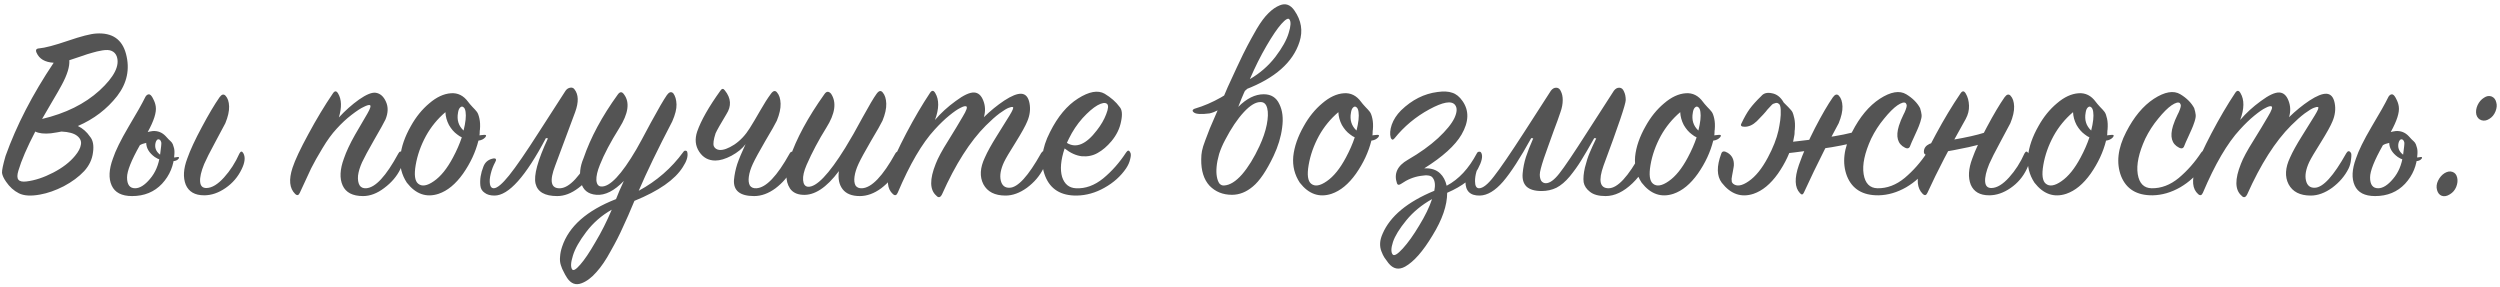 <?xml version="1.0" encoding="UTF-8"?> <svg xmlns="http://www.w3.org/2000/svg" width="496" height="57" viewBox="0 0 496 57" fill="none"> <path d="M10.65 12.45C8.917 12.35 7.783 11.683 7.25 10.45C7.017 9.917 7.183 9.633 7.75 9.6C8.917 9.5 10.817 9 13.45 8.1C16.083 7.2 17.967 6.717 19.1 6.65C22.267 6.45 24.233 7.8 25 10.7C25.8 13.7 25.217 16.483 23.25 19.05C21.217 21.65 18.617 23.633 15.45 25C16.417 25.467 17.217 26.167 17.85 27.1C18.45 27.8 18.65 28.85 18.45 30.25C18.283 31.617 17.7 32.85 16.7 33.95C15.633 35.083 14.283 36.083 12.65 36.95C11.017 37.783 9.45 38.333 7.95 38.6C6.15 38.933 4.75 38.85 3.75 38.35C2.75 37.85 1.9 37.083 1.2 36.05C0.733 35.383 0.467 34.8 0.4 34.3C0.367 33.8 0.6 32.683 1.1 30.95C3.267 24.883 6.45 18.717 10.65 12.45ZM8.35 23.6C13.017 22.5 16.817 20.617 19.75 17.95C22.683 15.25 23.817 12.983 23.15 11.15C22.95 10.65 22.617 10.3 22.15 10.1C21.717 9.9 21.1 9.867 20.3 10C19.533 10.133 18.883 10.283 18.35 10.45C17.817 10.583 16.983 10.85 15.85 11.25C14.75 11.617 14.05 11.85 13.75 11.95C13.85 13.183 13.35 14.817 12.25 16.85C11.883 17.55 11.233 18.683 10.3 20.25C9.4 21.783 8.75 22.9 8.35 23.6ZM12.2 26.1C11.733 26.2 11.033 26.317 10.1 26.45C8.767 26.583 7.733 26.467 7 26.1C5.367 29.233 4.25 31.817 3.65 33.85C3.383 34.717 3.383 35.317 3.65 35.65C3.917 35.983 4.45 36.1 5.25 36C6.917 35.8 8.683 35.217 10.55 34.25C12.417 33.283 13.867 32.167 14.9 30.9C15.567 30.1 15.95 29.367 16.05 28.7C16.183 28.033 15.933 27.45 15.3 26.95C14.667 26.45 13.633 26.167 12.2 26.1ZM40.505 38.75C38.672 38.75 37.455 38.05 36.855 36.65C36.288 35.217 36.388 33.483 37.155 31.45C37.755 29.75 38.722 27.667 40.055 25.2C41.388 22.7 42.555 20.733 43.555 19.3C43.988 18.7 44.388 18.6 44.755 19C45.188 19.467 45.422 20.167 45.455 21.1C45.488 22.033 45.238 23.15 44.705 24.45C44.438 24.983 43.772 26.233 42.705 28.2C41.638 30.167 40.905 31.617 40.505 32.55C39.905 34.017 39.638 35.183 39.705 36.05C39.772 36.917 40.205 37.333 41.005 37.3C42.072 37.267 43.222 36.567 44.455 35.2C45.688 33.833 46.705 32.25 47.505 30.45C47.772 29.95 48.038 29.95 48.305 30.45C48.705 31.217 48.588 32.25 47.955 33.55C47.222 35.083 46.155 36.333 44.755 37.3C43.355 38.267 41.938 38.75 40.505 38.75ZM34.605 30.5C34.505 32.8 33.688 34.783 32.155 36.45C30.622 38.083 28.638 38.9 26.205 38.9C24.138 38.9 22.788 38.2 22.155 36.8C21.522 35.4 21.605 33.617 22.405 31.45C22.905 29.917 23.938 27.817 25.505 25.15C27.105 22.483 28.205 20.533 28.805 19.3C28.872 19.133 28.988 18.983 29.155 18.85C29.355 18.717 29.538 18.683 29.705 18.75C29.938 18.85 30.172 19.15 30.405 19.65C30.672 20.15 30.838 20.65 30.905 21.15C31.072 22.283 30.538 23.967 29.305 26.2C29.505 26.133 29.838 26.067 30.305 26C31.305 25.933 32.155 26.267 32.855 27C32.988 27.133 33.188 27.35 33.455 27.65C33.755 27.917 33.972 28.133 34.105 28.3C34.238 28.467 34.355 28.75 34.455 29.15C34.588 29.517 34.638 29.967 34.605 30.5ZM31.655 30.6C31.922 30.867 32.405 31.067 33.105 31.2C33.838 31.3 34.555 31.283 35.255 31.15C35.388 31.117 35.472 31.15 35.505 31.25C35.538 31.35 35.505 31.433 35.405 31.5C35.138 31.9 34.455 32.067 33.355 32C32.255 31.9 31.372 31.617 30.705 31.15C29.605 30.35 29.038 29.417 29.005 28.35C28.505 28.45 28.088 28.6 27.755 28.8C26.055 31.8 25.205 33.933 25.205 35.2C25.205 36.633 25.738 37.35 26.805 37.35C27.738 37.35 28.722 36.733 29.755 35.5C30.822 34.267 31.488 32.683 31.755 30.75C31.955 29.283 32.038 28.467 32.005 28.3C31.938 28 31.822 27.8 31.655 27.7C31.488 27.6 31.322 27.617 31.155 27.75C31.022 27.883 30.922 28.083 30.855 28.35C30.655 29.25 30.922 30 31.655 30.6ZM67.232 23.3C68.499 21.933 69.832 20.75 71.232 19.75C72.666 18.75 73.766 18.3 74.532 18.4C75.432 18.533 76.116 19.133 76.582 20.2C77.049 21.233 77.016 22.4 76.482 23.7C76.182 24.333 75.432 25.683 74.232 27.75C73.066 29.783 72.266 31.267 71.832 32.2C71.399 33.167 71.132 34.05 71.032 34.85C70.966 35.65 71.066 36.283 71.332 36.75C71.599 37.183 72.032 37.383 72.632 37.35C74.466 37.25 76.599 34.95 79.032 30.45C79.299 29.95 79.582 29.933 79.882 30.4C80.282 31.033 80.132 32.083 79.432 33.55C78.732 34.983 77.666 36.233 76.232 37.3C74.832 38.367 73.432 38.9 72.032 38.9C69.966 38.9 68.616 38.2 67.982 36.8C67.349 35.4 67.432 33.617 68.232 31.45C68.699 30.083 69.432 28.517 70.432 26.75C71.466 24.983 72.282 23.583 72.882 22.55C73.482 21.517 73.649 20.95 73.382 20.85C73.182 20.783 72.782 20.9 72.182 21.2C71.582 21.467 70.766 22 69.732 22.8C68.732 23.567 67.749 24.483 66.782 25.55C65.849 26.55 64.916 27.833 63.982 29.4C63.049 30.933 62.299 32.267 61.732 33.4C61.199 34.533 60.449 36.15 59.482 38.25C59.249 38.783 58.932 38.85 58.532 38.45C57.432 37.35 57.266 35.633 58.032 33.3C58.532 31.767 59.582 29.533 61.182 26.6C62.782 23.633 64.399 20.95 66.032 18.55C66.399 17.983 66.749 17.983 67.082 18.55C67.782 19.717 67.832 21.3 67.232 23.3ZM96.272 27.25C95.939 27.617 95.489 27.833 94.922 27.9C94.355 30.167 93.338 32.35 91.872 34.45C90.405 36.517 88.788 37.85 87.022 38.45C84.588 39.25 82.489 38.517 80.722 36.25C79.689 34.683 79.255 32.95 79.422 31.05C79.622 29.117 80.322 27.1 81.522 25C82.522 23.2 83.739 21.7 85.172 20.5C86.605 19.267 88.038 18.6 89.472 18.5C90.838 18.4 91.972 18.967 92.872 20.2C93.038 20.433 93.322 20.767 93.722 21.2C94.122 21.6 94.422 21.933 94.622 22.2C94.822 22.467 94.989 22.917 95.122 23.55C95.255 24.15 95.288 24.867 95.222 25.7C95.189 25.833 95.172 26.033 95.172 26.3C95.172 26.533 95.155 26.717 95.122 26.85C95.222 26.85 95.372 26.833 95.572 26.8C95.805 26.767 95.989 26.75 96.122 26.75C96.489 26.75 96.538 26.917 96.272 27.25ZM91.972 25.9C92.372 24.3 92.505 23.067 92.372 22.2C92.305 21.7 92.155 21.383 91.922 21.25C91.722 21.083 91.505 21.117 91.272 21.35C91.072 21.55 90.939 21.883 90.872 22.35C90.605 23.783 90.972 24.967 91.972 25.9ZM91.622 27.25C91.322 27.117 91.005 26.917 90.672 26.65C90.072 26.217 89.538 25.6 89.072 24.8C88.638 23.967 88.405 23.117 88.372 22.25C86.805 23.583 85.522 25.15 84.522 26.95C83.489 28.85 82.805 30.783 82.472 32.75C82.138 34.683 82.305 35.917 82.972 36.45C83.705 37.05 84.739 36.883 86.072 35.95C87.439 35.017 88.705 33.45 89.872 31.25C90.605 29.883 91.189 28.55 91.622 27.25ZM111.158 37.35C112.992 37.25 115.125 34.95 117.558 30.45C117.825 29.95 118.108 29.933 118.408 30.4C118.808 31.033 118.658 32.083 117.958 33.55C117.258 34.983 116.192 36.233 114.758 37.3C113.358 38.367 111.958 38.9 110.558 38.9C108.092 38.9 106.658 38.083 106.258 36.45C105.858 34.817 106.675 31.817 108.708 27.45L108.308 27.4C104.308 35 100.908 38.8 98.108 38.8C97.275 38.8 96.625 38.617 96.158 38.25C95.658 37.917 95.375 37.45 95.308 36.85C95.242 36.25 95.258 35.633 95.358 35C95.458 34.367 95.641 33.717 95.908 33.05C96.208 32.25 96.775 31.733 97.608 31.5C98.175 31.333 98.442 31.433 98.408 31.8C98.375 31.9 98.325 32.017 98.258 32.15C97.858 32.883 97.558 33.667 97.358 34.5C97.158 35.3 97.108 35.983 97.208 36.55C97.308 37.083 97.558 37.35 97.958 37.35C98.625 37.35 99.641 36.5 101.008 34.8C102.375 33.1 104.358 30.217 106.958 26.15L112.208 18C112.442 17.667 112.742 17.467 113.108 17.4C113.475 17.333 113.758 17.433 113.958 17.7C114.792 18.733 114.842 20.25 114.108 22.25L110.158 32.85C108.958 35.95 109.292 37.45 111.158 37.35ZM135.47 33.15C133.903 35.65 130.703 37.883 125.87 39.85C125.003 41.95 124.237 43.7 123.57 45.1C122.937 46.533 122.137 48.1 121.17 49.8C120.237 51.533 119.287 52.933 118.32 54C117.353 55.1 116.37 55.833 115.37 56.2C114.237 56.633 113.287 56.283 112.52 55.15C112.22 54.683 111.987 54.267 111.82 53.9C111.62 53.567 111.437 53.133 111.27 52.6C111.103 52.1 111.053 51.533 111.12 50.9C111.153 50.3 111.287 49.65 111.52 48.95C112.853 44.917 116.42 41.767 122.22 39.5C122.287 39.3 122.503 38.767 122.87 37.9C123.27 37.033 123.57 36.367 123.77 35.9C121.87 37.867 120.053 38.783 118.32 38.65C116.653 38.517 115.637 37.683 115.27 36.15C114.903 34.617 115.07 33.033 115.77 31.4C117.17 27.3 119.437 23.083 122.57 18.75C123.003 18.15 123.42 18.15 123.82 18.75C124.987 20.317 124.67 22.533 122.87 25.4C121.137 28.167 119.853 30.6 119.02 32.7C118.52 33.933 118.287 34.95 118.32 35.75C118.387 36.55 118.703 36.967 119.27 37C120.97 37.133 123.303 34.667 126.27 29.6C126.737 28.8 127.687 27.05 129.12 24.35C130.587 21.65 131.653 19.817 132.32 18.85C132.753 18.25 133.17 18.133 133.57 18.5C133.97 19.033 134.187 19.767 134.22 20.7C134.253 21.6 133.97 22.733 133.37 24.1C130.503 29.6 128.287 34.183 126.72 37.85C130.287 35.917 133.237 33.35 135.57 30.15C135.703 29.95 135.853 29.867 136.02 29.9C136.22 29.9 136.337 30.017 136.37 30.25C136.537 31.017 136.237 31.983 135.47 33.15ZM121.37 41.6C119.37 42.733 117.687 44.2 116.32 46C114.953 47.8 114.07 49.367 113.67 50.7C113.237 52.067 113.187 52.983 113.52 53.45C113.753 53.783 114.287 53.467 115.12 52.5C115.953 51.567 116.953 50.083 118.12 48.05C119.32 46.05 120.403 43.9 121.37 41.6ZM147.92 28.6C147.287 29.467 146.353 30.233 145.12 30.9C143.92 31.533 142.853 31.85 141.92 31.85C140.553 31.85 139.487 31.267 138.72 30.1C137.953 28.933 137.82 27.6 138.32 26.1C139.087 23.9 140.62 21.2 142.92 18C143.22 17.533 143.52 17.517 143.82 17.95C145.053 19.483 145.153 21.05 144.12 22.65C142.953 24.583 142.237 25.85 141.97 26.45C141.57 27.683 141.453 28.533 141.62 29C141.82 29.433 142.187 29.683 142.72 29.75C143.487 29.817 144.47 29.467 145.67 28.7C146.87 27.9 147.903 26.8 148.77 25.4C149.337 24.5 150.02 23.35 150.82 21.95C151.62 20.55 152.32 19.45 152.92 18.65C153.387 17.983 153.803 17.883 154.17 18.35C154.603 18.85 154.837 19.583 154.87 20.55C154.903 21.517 154.653 22.65 154.12 23.95C153.82 24.583 153.053 25.933 151.82 28C150.62 30.067 149.803 31.567 149.37 32.5C148.937 33.433 148.67 34.283 148.57 35.05C148.47 35.783 148.537 36.367 148.77 36.8C149.037 37.2 149.47 37.383 150.07 37.35C151.97 37.25 154.17 34.95 156.67 30.45C156.803 30.217 156.953 30.1 157.12 30.1C157.32 30.067 157.47 30.167 157.57 30.4C157.937 31.133 157.787 32.183 157.12 33.55C156.353 35.017 155.27 36.283 153.87 37.35C152.47 38.383 151.053 38.9 149.62 38.9C148.22 38.9 147.187 38.633 146.52 38.1C145.853 37.567 145.553 36.767 145.62 35.7C145.72 34.633 145.937 33.583 146.27 32.55C146.637 31.483 147.187 30.167 147.92 28.6ZM166.435 33.95C163.968 37.25 161.568 38.817 159.235 38.65C158.101 38.583 157.268 38.167 156.735 37.4C156.235 36.633 156.001 35.75 156.035 34.75C156.068 33.717 156.285 32.6 156.685 31.4C157.985 27.533 160.285 23.283 163.585 18.65C163.985 18.083 164.418 18.067 164.885 18.6C166.018 20.3 165.701 22.55 163.935 25.35C162.435 27.75 161.135 30.2 160.035 32.7C159.501 33.933 159.268 34.95 159.335 35.75C159.401 36.55 159.718 36.983 160.285 37.05C161.951 37.183 164.418 34.617 167.685 29.35C168.718 27.683 169.868 25.667 171.135 23.3C172.435 20.933 173.351 19.383 173.885 18.65C174.351 17.983 174.768 17.883 175.135 18.35C175.568 18.85 175.801 19.583 175.835 20.55C175.868 21.517 175.618 22.65 175.085 23.95C174.785 24.583 174.018 25.933 172.785 28C171.585 30.067 170.768 31.567 170.335 32.5C169.901 33.433 169.635 34.283 169.535 35.05C169.435 35.783 169.501 36.367 169.735 36.8C170.001 37.2 170.435 37.383 171.035 37.35C172.935 37.25 175.135 34.95 177.635 30.45C177.768 30.217 177.918 30.1 178.085 30.1C178.285 30.067 178.435 30.167 178.535 30.4C178.901 31.133 178.751 32.183 178.085 33.55C177.318 35.017 176.235 36.283 174.835 37.35C173.435 38.383 172.018 38.9 170.585 38.9C169.018 38.9 167.885 38.45 167.185 37.55C166.485 36.65 166.235 35.45 166.435 33.95ZM185.5 23.8C186.666 22.433 188.033 21.183 189.6 20.05C191.166 18.883 192.383 18.317 193.25 18.35C194.083 18.383 194.7 18.933 195.1 20C195.5 21.033 195.533 22.117 195.2 23.25C196.5 21.983 197.85 20.883 199.25 19.95C200.683 19.017 201.8 18.567 202.6 18.6C203.466 18.633 204.016 19.25 204.25 20.45C204.483 21.65 204.333 22.867 203.8 24.1C203.466 24.933 202.7 26.317 201.5 28.25C200.3 30.15 199.533 31.45 199.2 32.15C198.533 33.583 198.316 34.8 198.55 35.8C198.783 36.8 199.366 37.283 200.3 37.25C201.933 37.217 204.016 34.933 206.55 30.4C206.85 29.9 207.15 29.867 207.45 30.3C207.583 30.433 207.6 30.867 207.5 31.6C207.433 32.3 207.266 32.917 207 33.45C206.266 34.917 205.183 36.183 203.75 37.25C202.316 38.283 200.9 38.8 199.5 38.8C197.366 38.8 195.9 38.05 195.1 36.55C194.333 35.05 194.433 33.283 195.4 31.25C195.9 30.117 196.683 28.7 197.75 27C198.816 25.3 199.666 23.933 200.3 22.9C200.933 21.867 201.15 21.317 200.95 21.25C200.783 21.183 200.5 21.233 200.1 21.4C199.733 21.533 199.133 21.9 198.3 22.5C197.5 23.1 196.6 23.9 195.6 24.9C192.466 28.033 189.566 32.583 186.9 38.55C186.566 39.217 186.183 39.3 185.75 38.8C184.45 37.667 184.416 35.567 185.65 32.5C186.083 31.367 186.9 29.85 188.1 27.95C189.3 26.017 190.266 24.417 191 23.15C191.766 21.883 192 21.2 191.7 21.1C191.5 21 191.116 21.1 190.55 21.4C189.983 21.667 189.233 22.183 188.3 22.95C187.4 23.683 186.45 24.6 185.45 25.7C182.95 28.4 180.5 32.583 178.1 38.25C177.866 38.783 177.55 38.867 177.15 38.5C176.016 37.5 175.85 35.783 176.65 33.35C177.183 31.75 178.233 29.45 179.8 26.45C181.4 23.417 182.966 20.75 184.5 18.45C184.866 17.883 185.216 17.883 185.55 18.45C186.35 19.783 186.333 21.567 185.5 23.8ZM211.221 29.45C210.454 31.75 210.288 33.633 210.721 35.1C211.188 36.533 212.104 37.283 213.471 37.35C215.338 37.45 217.138 36.8 218.871 35.4C220.604 33.967 222.121 32.25 223.421 30.25C223.754 29.75 224.038 29.767 224.271 30.3C224.404 30.533 224.388 30.967 224.221 31.6C224.088 32.2 223.821 32.8 223.421 33.4C222.354 34.967 220.921 36.25 219.121 37.25C217.354 38.25 215.521 38.767 213.621 38.8C210.488 38.833 208.404 37.55 207.371 34.95C206.338 32.35 206.654 29.433 208.321 26.2C209.854 23.133 211.704 20.917 213.871 19.55C216.071 18.15 217.838 17.833 219.171 18.6C220.438 19.367 221.421 20.233 222.121 21.2C222.621 21.733 222.721 22.7 222.421 24.1C222.154 25.5 221.521 26.8 220.521 28C219.654 29.033 218.738 29.817 217.771 30.35C216.838 30.883 215.788 31.1 214.621 31C213.488 30.867 212.354 30.35 211.221 29.45ZM211.671 28.35C213.504 29.483 215.488 28.65 217.621 25.85C218.454 24.783 219.071 23.717 219.471 22.65C219.904 21.55 219.954 20.867 219.621 20.6C219.254 20.3 218.621 20.4 217.721 20.9C216.854 21.4 215.871 22.25 214.771 23.45C213.704 24.65 212.804 26 212.071 27.5C211.871 27.9 211.738 28.183 211.671 28.35ZM238.323 31.6C238.323 31 238.373 30.45 238.473 29.95C238.573 29.417 238.79 28.717 239.123 27.85C239.456 26.95 239.756 26.167 240.023 25.5C240.323 24.8 240.84 23.6 241.573 21.9C242.34 20.2 243.006 18.667 243.573 17.3C243.806 16.767 244.406 15.467 245.373 13.4C246.34 11.333 247.04 9.9 247.473 9.1C247.906 8.267 248.523 7.15 249.323 5.75C250.156 4.35 250.94 3.3 251.673 2.6C252.406 1.867 253.156 1.35 253.923 1.05C255.056 0.583 256.023 0.933 256.823 2.1C258.19 4.067 258.523 6.133 257.823 8.3C256.523 12.367 252.956 15.517 247.123 17.75C246.923 18.15 246.656 18.75 246.323 19.55C246.023 20.317 245.806 20.867 245.673 21.2C247.34 19.533 249.023 18.7 250.723 18.7C252.19 18.7 253.223 19.35 253.823 20.65C254.456 21.917 254.64 23.483 254.373 25.35C254.14 27.183 253.573 29.05 252.673 30.95C251.273 33.883 249.906 35.9 248.573 37C247.273 38.1 245.89 38.65 244.423 38.65C242.623 38.65 241.14 38.05 239.973 36.85C238.84 35.617 238.29 33.867 238.323 31.6ZM243.073 27.75C242.573 28.683 242.173 29.617 241.873 30.55C241.606 31.483 241.44 32.333 241.373 33.1C241.306 33.833 241.323 34.483 241.423 35.05C241.523 35.617 241.69 36.067 241.923 36.4C242.19 36.7 242.506 36.833 242.873 36.8C244.006 36.733 245.19 36 246.423 34.6C247.656 33.167 248.806 31.3 249.873 29C250.573 27.5 251.056 26.083 251.323 24.75C251.59 23.383 251.623 22.3 251.423 21.5C251.223 20.667 250.79 20.25 250.123 20.25C249.156 20.217 248.04 20.883 246.773 22.25C245.506 23.617 244.273 25.45 243.073 27.75ZM247.973 15.7C249.973 14.533 251.656 13.067 253.023 11.3C254.39 9.5 255.273 7.917 255.673 6.55C256.106 5.183 256.156 4.283 255.823 3.85C255.59 3.517 255.056 3.817 254.223 4.75C253.423 5.65 252.44 7.1 251.273 9.1C250.106 11.1 249.006 13.3 247.973 15.7ZM249.473 15.65C249.54 15.65 249.023 16.167 247.923 17.2C246.856 18.2 245.523 19.283 243.923 20.45C242.356 21.583 241.04 22.267 239.973 22.5C238.373 22.7 237.356 22.65 236.923 22.35C236.69 22.183 236.59 22.033 236.623 21.9C236.69 21.733 236.84 21.617 237.073 21.55C240.573 20.517 243.973 18.583 247.273 15.75L247.823 15.7C248.223 15.7 248.59 15.7 248.923 15.7L249.473 15.65ZM273.432 27.25C273.099 27.617 272.649 27.833 272.082 27.9C271.515 30.167 270.499 32.35 269.032 34.45C267.565 36.517 265.949 37.85 264.182 38.45C261.749 39.25 259.649 38.517 257.882 36.25C256.849 34.683 256.415 32.95 256.582 31.05C256.782 29.117 257.482 27.1 258.682 25C259.682 23.2 260.899 21.7 262.332 20.5C263.765 19.267 265.199 18.6 266.632 18.5C267.999 18.4 269.132 18.967 270.032 20.2C270.199 20.433 270.482 20.767 270.882 21.2C271.282 21.6 271.582 21.933 271.782 22.2C271.982 22.467 272.149 22.917 272.282 23.55C272.415 24.15 272.449 24.867 272.382 25.7C272.349 25.833 272.332 26.033 272.332 26.3C272.332 26.533 272.315 26.717 272.282 26.85C272.382 26.85 272.532 26.833 272.732 26.8C272.965 26.767 273.149 26.75 273.282 26.75C273.649 26.75 273.699 26.917 273.432 27.25ZM269.132 25.9C269.532 24.3 269.665 23.067 269.532 22.2C269.465 21.7 269.315 21.383 269.082 21.25C268.882 21.083 268.665 21.117 268.432 21.35C268.232 21.55 268.099 21.883 268.032 22.35C267.765 23.783 268.132 24.967 269.132 25.9ZM268.782 27.25C268.482 27.117 268.165 26.917 267.832 26.65C267.232 26.217 266.699 25.6 266.232 24.8C265.799 23.967 265.565 23.117 265.532 22.25C263.965 23.583 262.682 25.15 261.682 26.95C260.649 28.85 259.965 30.783 259.632 32.75C259.299 34.683 259.465 35.917 260.132 36.45C260.865 37.05 261.899 36.883 263.232 35.95C264.599 35.017 265.865 33.45 267.032 31.25C267.765 29.883 268.349 28.55 268.782 27.25ZM284.568 37.85C284.802 36.717 284.702 35.867 284.268 35.3C283.968 34.8 283.152 34.667 281.818 34.9C280.485 35.1 279.218 35.617 278.018 36.45C277.585 36.75 277.302 36.733 277.168 36.4C276.502 34.467 277.218 32.9 279.318 31.7C281.685 30.333 283.685 28.9 285.318 27.4C286.952 25.867 288.035 24.533 288.568 23.4C289.102 22.233 289.135 21.367 288.668 20.8C287.968 19.933 286.268 20.233 283.568 21.7C280.868 23.167 278.568 25.083 276.668 27.45C276.502 27.65 276.352 27.733 276.218 27.7C276.085 27.633 275.985 27.5 275.918 27.3C275.718 26.6 275.785 25.75 276.118 24.75C276.485 23.717 277.102 22.767 277.968 21.9C280.135 19.8 282.552 18.583 285.218 18.25C286.418 18.083 287.385 18.133 288.118 18.4C288.885 18.633 289.568 19.183 290.168 20.05C291.502 21.95 291.435 24.167 289.968 26.7C288.702 28.867 286.235 31.1 282.568 33.4C283.902 33.333 284.952 33.667 285.718 34.4C286.352 35 286.785 35.817 287.018 36.85C289.418 35.583 291.418 33.433 293.018 30.4C293.118 30.2 293.268 30.1 293.468 30.1C293.668 30.067 293.818 30.167 293.918 30.4C294.218 31.033 293.985 32.067 293.218 33.5C292.218 35.333 290.185 36.917 287.118 38.25C287.118 40.75 286.152 43.567 284.218 46.7C282.318 49.867 280.502 51.933 278.768 52.9C277.502 53.6 276.402 53.367 275.468 52.2C275.135 51.767 274.868 51.4 274.668 51.1C274.468 50.8 274.268 50.383 274.068 49.85C273.868 49.35 273.785 48.8 273.818 48.2C273.852 47.633 274.018 47.017 274.318 46.35C275.818 42.883 279.235 40.05 284.568 37.85ZM284.118 39.5C282.085 40.633 280.385 42.033 279.018 43.7C277.652 45.367 276.768 46.8 276.368 48C275.968 49.233 275.952 50.067 276.318 50.5C276.618 50.833 277.285 50.433 278.318 49.3C279.352 48.167 280.435 46.65 281.568 44.75C282.735 42.85 283.585 41.1 284.118 39.5ZM319.145 37.35C320.912 37.35 323.045 35.05 325.545 30.45C325.645 30.217 325.795 30.1 325.995 30.1C326.395 30.1 326.595 30.483 326.595 31.25C326.595 32.917 325.695 34.617 323.895 36.35C322.129 38.05 320.345 38.9 318.545 38.9C317.179 38.9 316.145 38.617 315.445 38.05C314.745 37.517 314.329 36.883 314.195 36.15C314.095 35.383 314.179 34.417 314.445 33.25C314.745 32.05 315.062 31.067 315.395 30.3C315.729 29.5 316.162 28.55 316.695 27.45L316.295 27.4C315.229 29.3 314.362 30.783 313.695 31.85C313.062 32.883 312.312 33.933 311.445 35C310.579 36.033 309.695 36.783 308.795 37.25C307.895 37.683 306.912 37.9 305.845 37.9C304.479 37.9 303.479 37.6 302.845 37C302.245 36.4 301.995 35.533 302.095 34.4C302.195 33.267 302.412 32.183 302.745 31.15C303.079 30.117 303.562 28.883 304.195 27.45L303.795 27.4C301.629 31.333 299.762 34.217 298.195 36.05C296.629 37.85 295.095 38.767 293.595 38.8C291.695 38.833 290.745 37.917 290.745 36.05C290.745 34.917 291.012 33.867 291.545 32.9C292.045 31.933 292.695 31.45 293.495 31.45C293.762 31.45 293.895 31.55 293.895 31.75C293.895 31.85 293.845 31.983 293.745 32.15C293.012 33.45 292.645 34.717 292.645 35.95C292.645 36.883 292.912 37.35 293.445 37.35C294.212 37.35 295.195 36.567 296.395 35C297.629 33.433 299.645 30.483 302.445 26.15L307.695 18C307.995 17.6 308.345 17.4 308.745 17.4C309.179 17.4 309.495 17.65 309.695 18.15C309.929 18.617 310.045 19.183 310.045 19.85C310.045 20.617 309.895 21.417 309.595 22.25C309.229 23.35 308.795 24.55 308.295 25.85C307.829 27.15 307.445 28.217 307.145 29.05C306.879 29.85 306.595 30.65 306.295 31.45C306.029 32.25 305.829 32.917 305.695 33.45C305.562 33.95 305.495 34.35 305.495 34.65C305.495 35.15 305.595 35.567 305.795 35.9C306.029 36.2 306.329 36.35 306.695 36.35C307.462 36.35 308.345 35.717 309.345 34.45C310.379 33.15 312.245 30.383 314.945 26.15L320.195 18C320.495 17.6 320.845 17.4 321.245 17.4C321.679 17.4 321.995 17.65 322.195 18.15C322.429 18.617 322.545 19.183 322.545 19.85C322.545 20.65 321.079 24.983 318.145 32.85C317.079 35.85 317.412 37.35 319.145 37.35ZM341.258 27.25C340.925 27.617 340.475 27.833 339.908 27.9C339.342 30.167 338.325 32.35 336.858 34.45C335.392 36.517 333.775 37.85 332.008 38.45C329.575 39.25 327.475 38.517 325.708 36.25C324.675 34.683 324.242 32.95 324.408 31.05C324.608 29.117 325.308 27.1 326.508 25C327.508 23.2 328.725 21.7 330.158 20.5C331.592 19.267 333.025 18.6 334.458 18.5C335.825 18.4 336.958 18.967 337.858 20.2C338.025 20.433 338.308 20.767 338.708 21.2C339.108 21.6 339.408 21.933 339.608 22.2C339.808 22.467 339.975 22.917 340.108 23.55C340.242 24.15 340.275 24.867 340.208 25.7C340.175 25.833 340.158 26.033 340.158 26.3C340.158 26.533 340.142 26.717 340.108 26.85C340.208 26.85 340.358 26.833 340.558 26.8C340.792 26.767 340.975 26.75 341.108 26.75C341.475 26.75 341.525 26.917 341.258 27.25ZM336.958 25.9C337.358 24.3 337.492 23.067 337.358 22.2C337.292 21.7 337.142 21.383 336.908 21.25C336.708 21.083 336.492 21.117 336.258 21.35C336.058 21.55 335.925 21.883 335.858 22.35C335.592 23.783 335.958 24.967 336.958 25.9ZM336.608 27.25C336.308 27.117 335.992 26.917 335.658 26.65C335.058 26.217 334.525 25.6 334.058 24.8C333.625 23.967 333.392 23.117 333.358 22.25C331.792 23.583 330.508 25.15 329.508 26.95C328.475 28.85 327.792 30.783 327.458 32.75C327.125 34.683 327.292 35.917 327.958 36.45C328.692 37.05 329.725 36.883 331.058 35.95C332.425 35.017 333.692 33.45 334.858 31.25C335.592 29.883 336.175 28.55 336.608 27.25ZM378.195 18.7C379.461 19.467 380.378 20.383 380.945 21.45C381.111 21.983 381.211 22.433 381.245 22.8C381.278 23.133 381.195 23.6 380.995 24.2C380.795 24.8 380.595 25.317 380.395 25.75C380.228 26.15 379.995 26.667 379.695 27.3C379.395 27.933 379.161 28.467 378.995 28.9C378.828 29.433 378.478 29.567 377.945 29.3C376.478 28.567 376.078 27.117 376.745 24.95C376.845 24.65 376.978 24.283 377.145 23.85C377.345 23.417 377.511 23.05 377.645 22.75C377.811 22.45 377.961 22.117 378.095 21.75C378.228 21.383 378.295 21.117 378.295 20.95C378.295 20.783 378.228 20.617 378.095 20.45C377.795 20.217 377.245 20.367 376.445 20.9C375.678 21.433 374.795 22.317 373.795 23.55C372.795 24.75 371.945 26.067 371.245 27.5C369.945 30.333 369.445 32.683 369.745 34.55C370.045 36.383 370.961 37.317 372.495 37.35C374.395 37.383 376.195 36.7 377.895 35.3C379.595 33.867 381.078 32.183 382.345 30.25C382.478 30.05 382.628 29.95 382.795 29.95C382.995 29.95 383.145 30.067 383.245 30.3C383.478 30.967 383.178 31.967 382.345 33.3C381.378 34.8 379.995 36.083 378.195 37.15C376.395 38.183 374.561 38.717 372.695 38.75C369.561 38.783 367.478 37.517 366.445 34.95C365.445 32.35 365.778 29.433 367.445 26.2C368.978 23.2 370.811 21 372.945 19.6C375.111 18.2 376.861 17.9 378.195 18.7ZM369.095 25.7L368.695 27.95C367.928 28.317 366.178 28.733 363.445 29.2C360.745 29.633 358.245 29.983 355.945 30.25L352.445 30.65C351.845 30.783 351.561 30.567 351.595 30C351.628 29.367 351.995 28.883 352.695 28.55L353.095 28.4C362.228 27.467 367.561 26.567 369.095 25.7ZM364.795 24.45C364.661 24.717 363.728 26.467 361.995 29.7C360.528 32.6 359.161 35.433 357.895 38.2C357.695 38.667 357.428 38.7 357.095 38.3C356.061 37.2 355.995 35.35 356.895 32.75C357.695 30.45 358.761 28 360.095 25.4C361.461 22.767 362.645 20.733 363.645 19.3C364.078 18.7 364.478 18.6 364.845 19C365.278 19.467 365.511 20.167 365.545 21.1C365.578 22.033 365.328 23.15 364.795 24.45ZM352.845 20.55C352.678 20.417 352.478 20.383 352.245 20.45C352.045 20.517 351.895 20.567 351.795 20.6C351.695 20.633 351.528 20.783 351.295 21.05C351.061 21.283 350.845 21.517 350.645 21.75C350.478 21.983 350.195 22.317 349.795 22.75C349.395 23.183 348.978 23.617 348.545 24.05C347.778 24.783 346.978 25.15 346.145 25.15C345.478 25.15 345.261 24.933 345.495 24.5C346.061 23.3 346.611 22.333 347.145 21.6C347.711 20.833 348.478 19.983 349.445 19.05C349.911 18.483 350.611 18.3 351.545 18.5C352.511 18.667 353.295 19.283 353.895 20.35C354.028 20.483 354.328 20.783 354.795 21.25C355.261 21.717 355.545 22.067 355.645 22.3C355.745 22.5 355.861 22.9 355.995 23.5C356.128 24.1 356.161 24.833 356.095 25.7C356.061 25.833 356.045 26.033 356.045 26.3C356.045 26.533 356.028 26.717 355.995 26.85L355.795 27.9C355.228 30.167 354.211 32.35 352.745 34.45C351.278 36.517 349.661 37.85 347.895 38.45C345.461 39.25 343.361 38.517 341.595 36.25C340.595 34.917 340.561 33 341.495 30.5C341.661 29.967 342.078 29.9 342.745 30.3C343.645 30.833 344.061 31.683 343.995 32.85C343.995 32.95 343.978 33.067 343.945 33.2C343.911 33.4 343.861 33.683 343.795 34.05C343.728 34.383 343.678 34.65 343.645 34.85C343.611 35.05 343.578 35.267 343.545 35.5C343.545 35.733 343.561 35.933 343.595 36.1C343.661 36.233 343.745 36.35 343.845 36.45C344.578 37.05 345.611 36.883 346.945 35.95C348.311 35.017 349.578 33.45 350.745 31.25C351.778 29.317 352.478 27.533 352.845 25.9C352.978 25.267 353.095 24.6 353.195 23.9C353.295 23.167 353.328 22.45 353.295 21.75C353.261 21.05 353.111 20.65 352.845 20.55ZM390.002 23.6C386.869 29.133 384.336 34.017 382.402 38.25C382.169 38.783 381.852 38.85 381.452 38.45C380.352 37.35 380.186 35.633 380.952 33.3C381.452 31.767 382.502 29.533 384.102 26.6C385.702 23.633 387.319 20.95 388.952 18.55C389.319 17.983 389.669 17.983 390.002 18.55C390.402 19.217 390.619 20.017 390.652 20.95C390.686 21.85 390.469 22.733 390.002 23.6ZM395.202 25.7L394.802 27.95C394.036 28.317 392.619 28.733 390.552 29.2C388.519 29.633 386.686 29.983 385.052 30.25L382.552 30.65C381.952 30.783 381.669 30.567 381.702 30C381.736 29.367 382.102 28.883 382.802 28.55C382.936 28.483 383.069 28.433 383.202 28.4C389.669 27.467 393.669 26.567 395.202 25.7ZM394.652 38.75C392.819 38.75 391.602 38.05 391.002 36.65C390.436 35.217 390.536 33.483 391.302 31.45C391.902 29.75 392.869 27.667 394.202 25.2C395.536 22.7 396.702 20.733 397.702 19.3C398.136 18.7 398.536 18.6 398.902 19C399.336 19.467 399.569 20.167 399.602 21.1C399.636 22.033 399.386 23.15 398.852 24.45C398.586 24.983 397.919 26.233 396.852 28.2C395.786 30.167 395.052 31.617 394.652 32.55C394.052 34.017 393.786 35.183 393.852 36.05C393.919 36.917 394.352 37.333 395.152 37.3C396.219 37.267 397.369 36.567 398.602 35.2C399.836 33.833 400.852 32.25 401.652 30.45C401.919 29.95 402.186 29.95 402.452 30.45C402.852 31.217 402.736 32.25 402.102 33.55C401.369 35.083 400.302 36.333 398.902 37.3C397.502 38.267 396.086 38.75 394.652 38.75ZM419.192 27.25C418.858 27.617 418.408 27.833 417.842 27.9C417.275 30.167 416.258 32.35 414.792 34.45C413.325 36.517 411.708 37.85 409.942 38.45C407.508 39.25 405.408 38.517 403.642 36.25C402.608 34.683 402.175 32.95 402.342 31.05C402.542 29.117 403.242 27.1 404.442 25C405.442 23.2 406.658 21.7 408.092 20.5C409.525 19.267 410.958 18.6 412.392 18.5C413.758 18.4 414.892 18.967 415.792 20.2C415.958 20.433 416.242 20.767 416.642 21.2C417.042 21.6 417.342 21.933 417.542 22.2C417.742 22.467 417.908 22.917 418.042 23.55C418.175 24.15 418.208 24.867 418.142 25.7C418.108 25.833 418.092 26.033 418.092 26.3C418.092 26.533 418.075 26.717 418.042 26.85C418.142 26.85 418.292 26.833 418.492 26.8C418.725 26.767 418.908 26.75 419.042 26.75C419.408 26.75 419.458 26.917 419.192 27.25ZM414.892 25.9C415.292 24.3 415.425 23.067 415.292 22.2C415.225 21.7 415.075 21.383 414.842 21.25C414.642 21.083 414.425 21.117 414.192 21.35C413.992 21.55 413.858 21.883 413.792 22.35C413.525 23.783 413.892 24.967 414.892 25.9ZM414.542 27.25C414.242 27.117 413.925 26.917 413.592 26.65C412.992 26.217 412.458 25.6 411.992 24.8C411.558 23.967 411.325 23.117 411.292 22.25C409.725 23.583 408.442 25.15 407.442 26.95C406.408 28.85 405.725 30.783 405.392 32.75C405.058 34.683 405.225 35.917 405.892 36.45C406.625 37.05 407.658 36.883 408.992 35.95C410.358 35.017 411.625 33.45 412.792 31.25C413.525 29.883 414.108 28.55 414.542 27.25ZM432.578 18.7C433.845 19.467 434.761 20.383 435.328 21.45C435.495 21.983 435.595 22.433 435.628 22.8C435.661 23.133 435.578 23.6 435.378 24.2C435.178 24.8 434.978 25.317 434.778 25.75C434.611 26.15 434.378 26.667 434.078 27.3C433.778 27.933 433.545 28.467 433.378 28.9C433.211 29.433 432.861 29.567 432.328 29.3C430.861 28.567 430.461 27.117 431.128 24.95C431.228 24.65 431.361 24.283 431.528 23.85C431.728 23.417 431.895 23.05 432.028 22.75C432.195 22.45 432.345 22.117 432.478 21.75C432.611 21.383 432.678 21.117 432.678 20.95C432.678 20.783 432.611 20.617 432.478 20.45C432.178 20.217 431.628 20.367 430.828 20.9C430.061 21.433 429.178 22.317 428.178 23.55C427.178 24.75 426.328 26.067 425.628 27.5C424.328 30.333 423.828 32.683 424.128 34.55C424.428 36.383 425.345 37.317 426.878 37.35C428.778 37.383 430.578 36.7 432.278 35.3C433.978 33.867 435.461 32.183 436.728 30.25C436.861 30.05 437.011 29.95 437.178 29.95C437.378 29.95 437.528 30.067 437.628 30.3C437.861 30.967 437.561 31.967 436.728 33.3C435.761 34.8 434.378 36.083 432.578 37.15C430.778 38.183 428.945 38.717 427.078 38.75C423.945 38.783 421.861 37.517 420.828 34.95C419.828 32.35 420.161 29.433 421.828 26.2C423.361 23.2 425.195 21 427.328 19.6C429.495 18.2 431.245 17.9 432.578 18.7ZM444.451 23.8C445.617 22.433 446.984 21.183 448.551 20.05C450.117 18.883 451.334 18.317 452.201 18.35C453.034 18.383 453.651 18.933 454.051 20C454.451 21.033 454.484 22.117 454.151 23.25C455.451 21.983 456.801 20.883 458.201 19.95C459.634 19.017 460.751 18.567 461.551 18.6C462.417 18.633 462.967 19.25 463.201 20.45C463.434 21.65 463.284 22.867 462.751 24.1C462.417 24.933 461.651 26.317 460.451 28.25C459.251 30.15 458.484 31.45 458.151 32.15C457.484 33.583 457.267 34.8 457.501 35.8C457.734 36.8 458.317 37.283 459.251 37.25C460.884 37.217 462.967 34.933 465.501 30.4C465.801 29.9 466.101 29.867 466.401 30.3C466.534 30.433 466.551 30.867 466.451 31.6C466.384 32.3 466.217 32.917 465.951 33.45C465.217 34.917 464.134 36.183 462.701 37.25C461.267 38.283 459.851 38.8 458.451 38.8C456.317 38.8 454.851 38.05 454.051 36.55C453.284 35.05 453.384 33.283 454.351 31.25C454.851 30.117 455.634 28.7 456.701 27C457.767 25.3 458.617 23.933 459.251 22.9C459.884 21.867 460.101 21.317 459.901 21.25C459.734 21.183 459.451 21.233 459.051 21.4C458.684 21.533 458.084 21.9 457.251 22.5C456.451 23.1 455.551 23.9 454.551 24.9C451.417 28.033 448.517 32.583 445.851 38.55C445.517 39.217 445.134 39.3 444.701 38.8C443.401 37.667 443.367 35.567 444.601 32.5C445.034 31.367 445.851 29.85 447.051 27.95C448.251 26.017 449.217 24.417 449.951 23.15C450.717 21.883 450.951 21.2 450.651 21.1C450.451 21 450.067 21.1 449.501 21.4C448.934 21.667 448.184 22.183 447.251 22.95C446.351 23.683 445.401 24.6 444.401 25.7C441.901 28.4 439.451 32.583 437.051 38.25C436.817 38.783 436.501 38.867 436.101 38.5C434.967 37.5 434.801 35.783 435.601 33.35C436.134 31.75 437.184 29.45 438.751 26.45C440.351 23.417 441.917 20.75 443.451 18.45C443.817 17.883 444.167 17.883 444.501 18.45C445.301 19.783 445.284 21.567 444.451 23.8ZM479.622 30.5C479.522 32.8 478.706 34.783 477.172 36.45C475.639 38.083 473.656 38.9 471.222 38.9C469.156 38.9 467.806 38.2 467.172 36.8C466.539 35.4 466.622 33.617 467.422 31.45C467.922 29.917 468.956 27.817 470.522 25.15C472.122 22.483 473.222 20.533 473.822 19.3C473.889 19.133 474.006 18.983 474.172 18.85C474.372 18.717 474.556 18.683 474.722 18.75C474.956 18.85 475.189 19.15 475.422 19.65C475.689 20.15 475.856 20.65 475.922 21.15C476.089 22.283 475.556 23.967 474.322 26.2C474.522 26.133 474.856 26.067 475.322 26C476.322 25.933 477.172 26.267 477.872 27C478.006 27.133 478.206 27.35 478.472 27.65C478.772 27.917 478.989 28.133 479.122 28.3C479.256 28.467 479.372 28.75 479.472 29.15C479.606 29.517 479.656 29.967 479.622 30.5ZM476.672 30.6C476.939 30.867 477.422 31.067 478.122 31.2C478.856 31.3 479.572 31.283 480.272 31.15C480.406 31.117 480.489 31.15 480.522 31.25C480.556 31.35 480.522 31.433 480.422 31.5C480.156 31.9 479.472 32.067 478.372 32C477.272 31.9 476.389 31.617 475.722 31.15C474.622 30.35 474.056 29.417 474.022 28.35C473.522 28.45 473.106 28.6 472.772 28.8C471.072 31.8 470.222 33.933 470.222 35.2C470.222 36.633 470.756 37.35 471.822 37.35C472.756 37.35 473.739 36.733 474.772 35.5C475.839 34.267 476.506 32.683 476.772 30.75C476.972 29.283 477.056 28.467 477.022 28.3C476.956 28 476.839 27.8 476.672 27.7C476.506 27.6 476.339 27.617 476.172 27.75C476.039 27.883 475.939 28.083 475.872 28.35C475.672 29.25 475.939 30 476.672 30.6ZM491.557 20.85C491.857 20.217 492.273 19.733 492.807 19.4C493.34 19.033 493.857 18.95 494.357 19.15C494.823 19.35 495.123 19.733 495.257 20.3C495.423 20.833 495.373 21.433 495.107 22.1C494.84 22.767 494.423 23.267 493.857 23.6C493.323 23.933 492.807 24.017 492.307 23.85C491.807 23.683 491.473 23.317 491.307 22.75C491.173 22.15 491.257 21.517 491.557 20.85ZM483.707 35.85C484.04 35.183 484.473 34.683 485.007 34.35C485.573 34.017 486.09 33.933 486.557 34.1C487.057 34.267 487.373 34.65 487.507 35.25C487.64 35.817 487.573 36.433 487.307 37.1C487.04 37.733 486.623 38.217 486.057 38.55C485.49 38.917 484.957 39.017 484.457 38.85C483.99 38.683 483.673 38.3 483.507 37.7C483.34 37.1 483.407 36.483 483.707 35.85Z" fill="#545454"></path> </svg> 